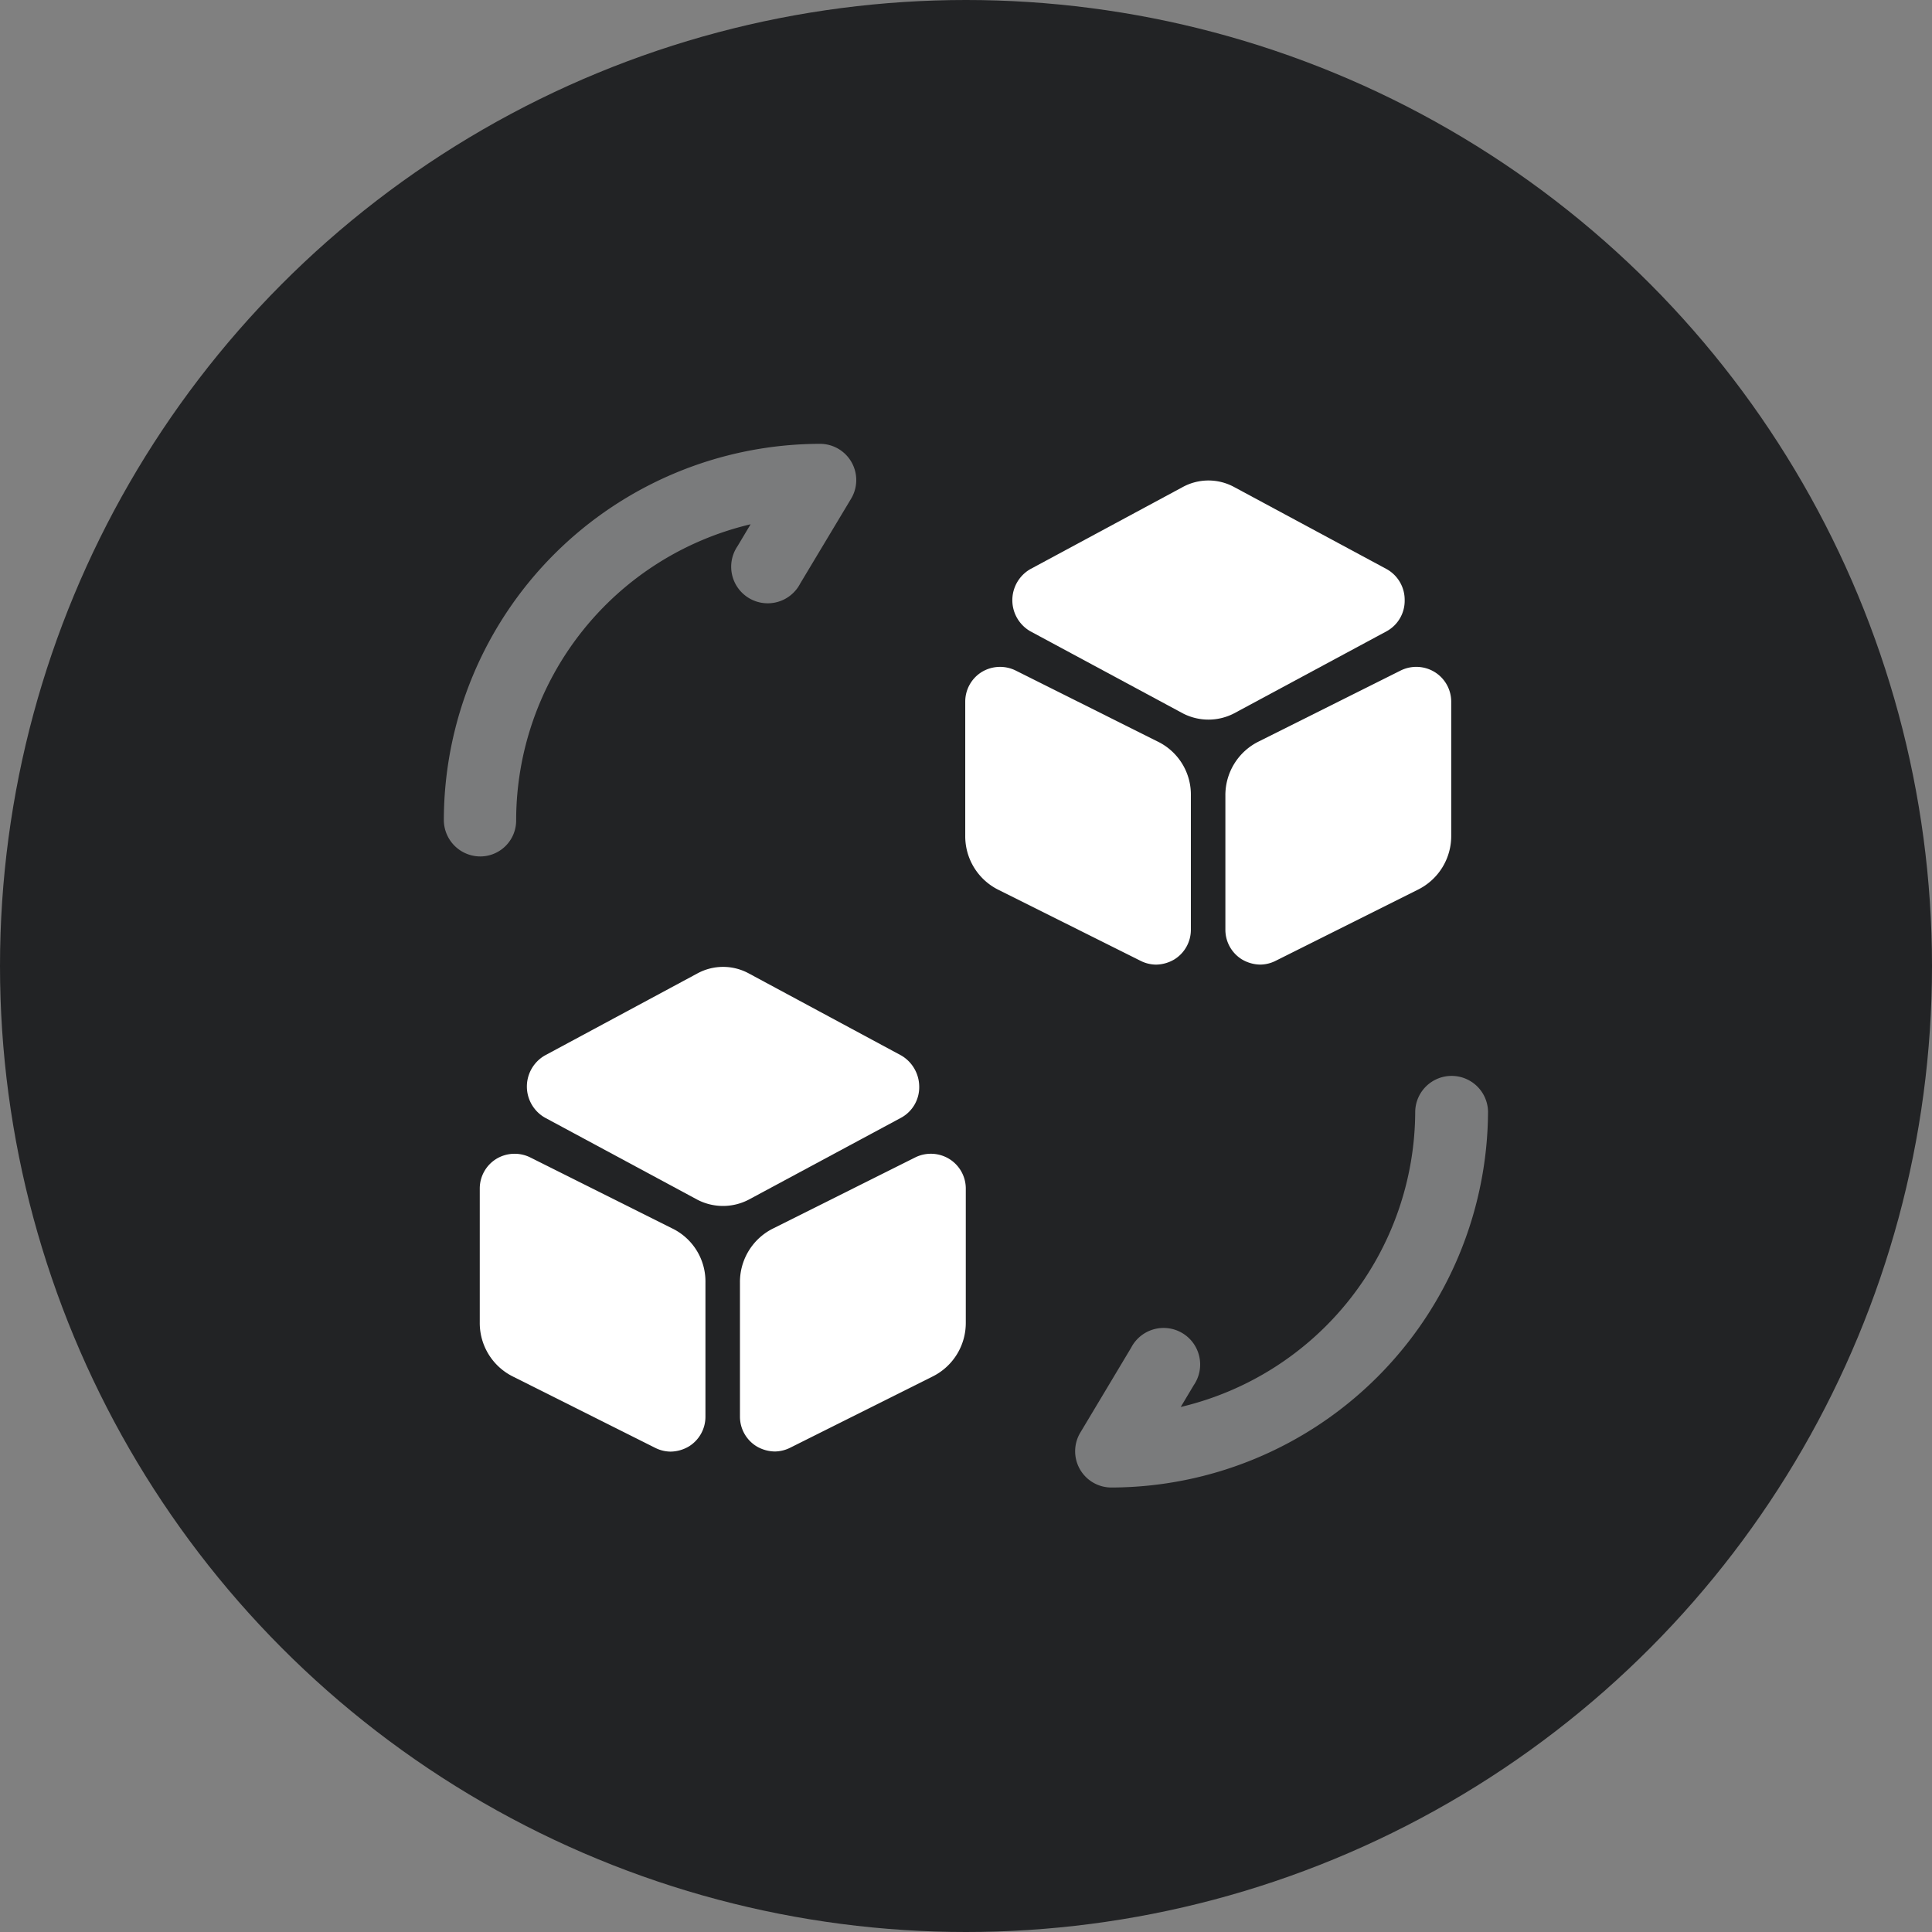 <svg xmlns="http://www.w3.org/2000/svg" width="74" height="74" viewBox="0 0 74 74">
  <rect x="0" y="0" width="74" height="74" fill="#808080" stroke="none"/>
  <g id="Group_1280" data-name="Group 1280" transform="translate(-368 -2458)">
    <circle id="Ellipse_109" data-name="Ellipse 109" cx="37" cy="37" r="37" transform="translate(368 2458)" fill="#222325"/>
    <g id="Group_775" data-name="Group 775" transform="translate(383.75 2473.75)">
      <path id="Path_10942" data-name="Path 10942" d="M15.642,30.054a1.388,1.388,0,0,1-1.19-2.1L16.4,24.7a1.4,1.4,0,1,1,2.4,1.432l-.5.837a11.661,11.661,0,0,0,8.981-11.323,1.395,1.395,0,0,1,2.789,0A14.462,14.462,0,0,1,15.642,30.054Z" transform="translate(11.175 11.171)" fill="#fff" opacity="0.4"/>
      <path id="Path_10943" data-name="Path 10943" d="M2.645,17.054A1.4,1.4,0,0,1,1.25,15.66,14.434,14.434,0,0,1,15.66,1.25a1.388,1.388,0,0,1,1.19,2.1L14.9,6.6a1.4,1.4,0,1,1-2.4-1.432l.5-.837A11.661,11.661,0,0,0,4.02,15.66,1.377,1.377,0,0,1,2.645,17.054Z" transform="translate(0 0)" fill="#fff" opacity="0.4"/>
      <path id="Path_10944" data-name="Path 10944" d="M17.3,15.418l-5.838-3.142a2.06,2.06,0,0,0-1.971,0L3.649,15.418a1.373,1.373,0,0,0,0,2.38L9.487,20.94a2.13,2.13,0,0,0,1.971,0L17.3,17.8a1.331,1.331,0,0,0,.688-1.19A1.391,1.391,0,0,0,17.3,15.418Z" transform="translate(1.47 9.259)" fill="#fff"/>
      <path id="Path_10945" data-name="Path 10945" d="M9.353,18.73,3.924,16.015a1.352,1.352,0,0,0-1.3.056A1.334,1.334,0,0,0,1.99,17.2v5.132a2.289,2.289,0,0,0,1.283,2.082L8.7,27.134a1.342,1.342,0,0,0,.595.149,1.409,1.409,0,0,0,.707-.2,1.334,1.334,0,0,0,.632-1.134V20.812A2.258,2.258,0,0,0,9.353,18.73Z" transform="translate(0.636 12.567)" fill="#fff"/>
      <path id="Path_10946" data-name="Path 10946" d="M15.363,16.071a1.348,1.348,0,0,0-1.3-.056L8.633,18.73A2.289,2.289,0,0,0,7.35,20.812v5.132a1.334,1.334,0,0,0,.632,1.134,1.409,1.409,0,0,0,.707.2,1.342,1.342,0,0,0,.595-.149l5.429-2.715A2.289,2.289,0,0,0,16,22.337V17.2A1.334,1.334,0,0,0,15.363,16.071Z" transform="translate(5.242 12.567)" fill="#fff"/>
      <path id="Path_10947" data-name="Path 10947" d="M27.3,5.4,21.458,2.256a2.06,2.06,0,0,0-1.971,0L13.649,5.4a1.373,1.373,0,0,0,0,2.38l5.838,3.142a2.13,2.13,0,0,0,1.971,0L27.3,7.778a1.331,1.331,0,0,0,.688-1.19A1.345,1.345,0,0,0,27.3,5.4Z" transform="translate(10.064 0.649)" fill="#fff"/>
      <path id="Path_10948" data-name="Path 10948" d="M19.353,8.7,13.924,5.985a1.352,1.352,0,0,0-1.3.056,1.334,1.334,0,0,0-.632,1.134v5.132a2.29,2.29,0,0,0,1.283,2.083L18.7,17.1a1.341,1.341,0,0,0,.595.149,1.409,1.409,0,0,0,.707-.2,1.334,1.334,0,0,0,.632-1.134V10.782A2.258,2.258,0,0,0,19.353,8.7Z" transform="translate(9.229 3.948)" fill="#fff"/>
      <path id="Path_10949" data-name="Path 10949" d="M25.363,6.041a1.348,1.348,0,0,0-1.3-.056L18.633,8.7a2.289,2.289,0,0,0-1.283,2.082v5.132a1.334,1.334,0,0,0,.632,1.134,1.409,1.409,0,0,0,.707.2,1.341,1.341,0,0,0,.595-.149l5.429-2.715A2.29,2.29,0,0,0,26,12.307V7.175A1.334,1.334,0,0,0,25.363,6.041Z" transform="translate(13.835 3.948)" fill="#fff"/>
    </g>
  </g>
</svg>

